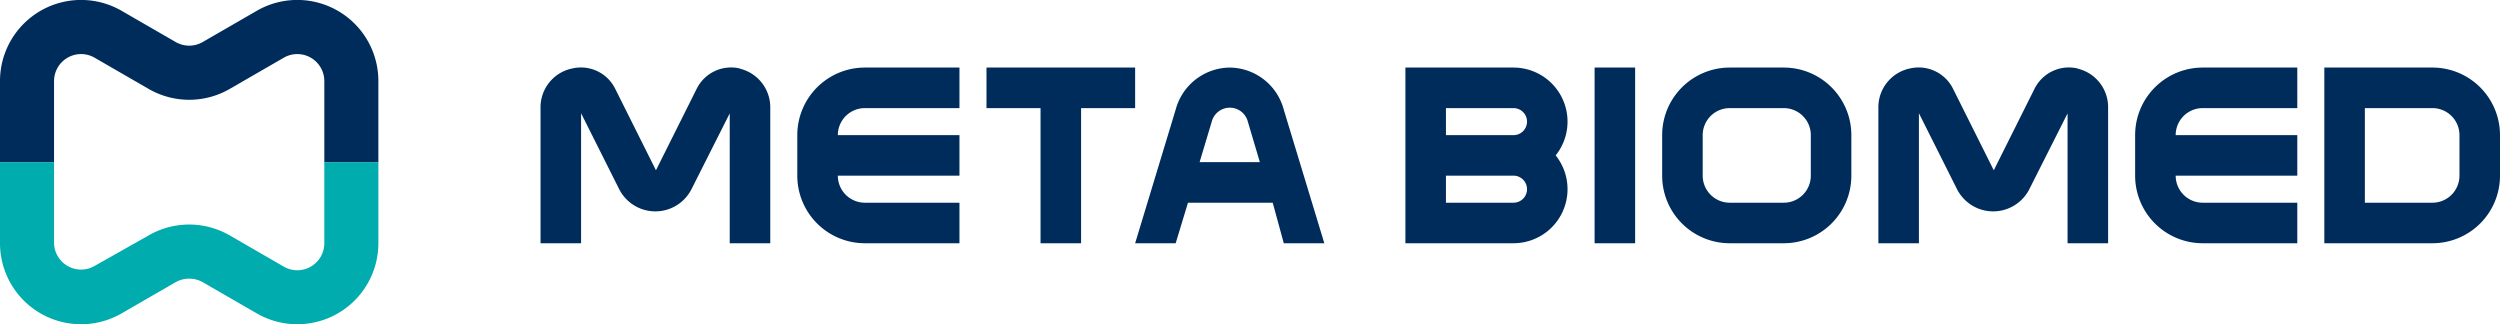 <svg xmlns="http://www.w3.org/2000/svg" viewBox="0 0 185 24"><defs><style>.cls-1{fill:none;}.cls-2{fill:#002c5c;}.cls-3{fill:#00acad;}</style></defs><g id="레이어_2" data-name="레이어 2"><g id="레이어_1-2" data-name="레이어 1"><rect class="cls-1" width="185" height="24"/><path class="cls-2" d="M4,12V6A2,2,0,0,1,7,4.27l4,2.31a6,6,0,0,0,6,0l4-2.31A2,2,0,0,1,24,6v6h4V6A6,6,0,0,0,19,.8L15,3.11a2,2,0,0,1-2,0L9,.8A6,6,0,0,0,0,6v6Z"/><path class="cls-3" d="M24,12v6a2,2,0,0,1-3,1.73l-4-2.31a6,6,0,0,0-6,0L7,19.68A2,2,0,0,1,4,18V12H0v6a6,6,0,0,0,9,5.19l4-2.31a2.05,2.05,0,0,1,2,0l4,2.31A6,6,0,0,0,28,18V12Z"/><path class="cls-2" d="M158,10v3a5,5,0,0,0,5,5h7V15h-7a2,2,0,0,1-2-2h9V10h-9a2,2,0,0,1,2-2h7V5h-7A5,5,0,0,0,158,10ZM59,10v3a5,5,0,0,0,5,5h7V15H64a2,2,0,0,1-2-2h9V10H62a2,2,0,0,1,2-2h7V5H64A5,5,0,0,0,59,10ZM180,5h-8V18h8a5,5,0,0,0,5-5V10A5,5,0,0,0,180,5Zm2,8a2,2,0,0,1-2,2h-5V8h5a2,2,0,0,1,2,2ZM73,8h4V18h3V8h4V5H73ZM91,5a4.19,4.19,0,0,0-4,3.11L84,18h3l.91-3h6.27L95,18H98L95,8.12A4.18,4.18,0,0,0,91,5Zm-2.23,7,.9-3a1.38,1.38,0,0,1,2.67,0l.89,3ZM112,5h-8V18h8a4,4,0,0,0,3.12-6.5A4,4,0,0,0,112,5Zm0,10h-5V13h5a1,1,0,0,1,0,2Zm0-5h-5V8h5a1,1,0,0,1,0,2Zm6,8h3V5h-3ZM132,5h-4a5,5,0,0,0-5,5v3a5,5,0,0,0,5,5h4a5,5,0,0,0,5-5V10A5,5,0,0,0,132,5Zm2,8a2,2,0,0,1-2,2h-4a2,2,0,0,1-2-2V10a2,2,0,0,1,2-2h4a2,2,0,0,1,2,2Zm19.76-7.93a2.84,2.84,0,0,0-3.22,1.53l-3,6-3-6a2.84,2.84,0,0,0-3.22-1.53A2.93,2.93,0,0,0,139,8V18h3V8.38L144.82,14a3,3,0,0,0,5.35,0L153,8.39V18h3V8A2.93,2.93,0,0,0,153.75,5.08Zm-99,0a2.84,2.84,0,0,0-3.22,1.53l-3,6-3-6a2.83,2.83,0,0,0-3.21-1.53A2.93,2.93,0,0,0,40,8V18h3V8.38L45.82,14a3,3,0,0,0,5.35,0L54,8.39V18h3V8A2.94,2.94,0,0,0,54.74,5.08Z"/></g></g></svg>